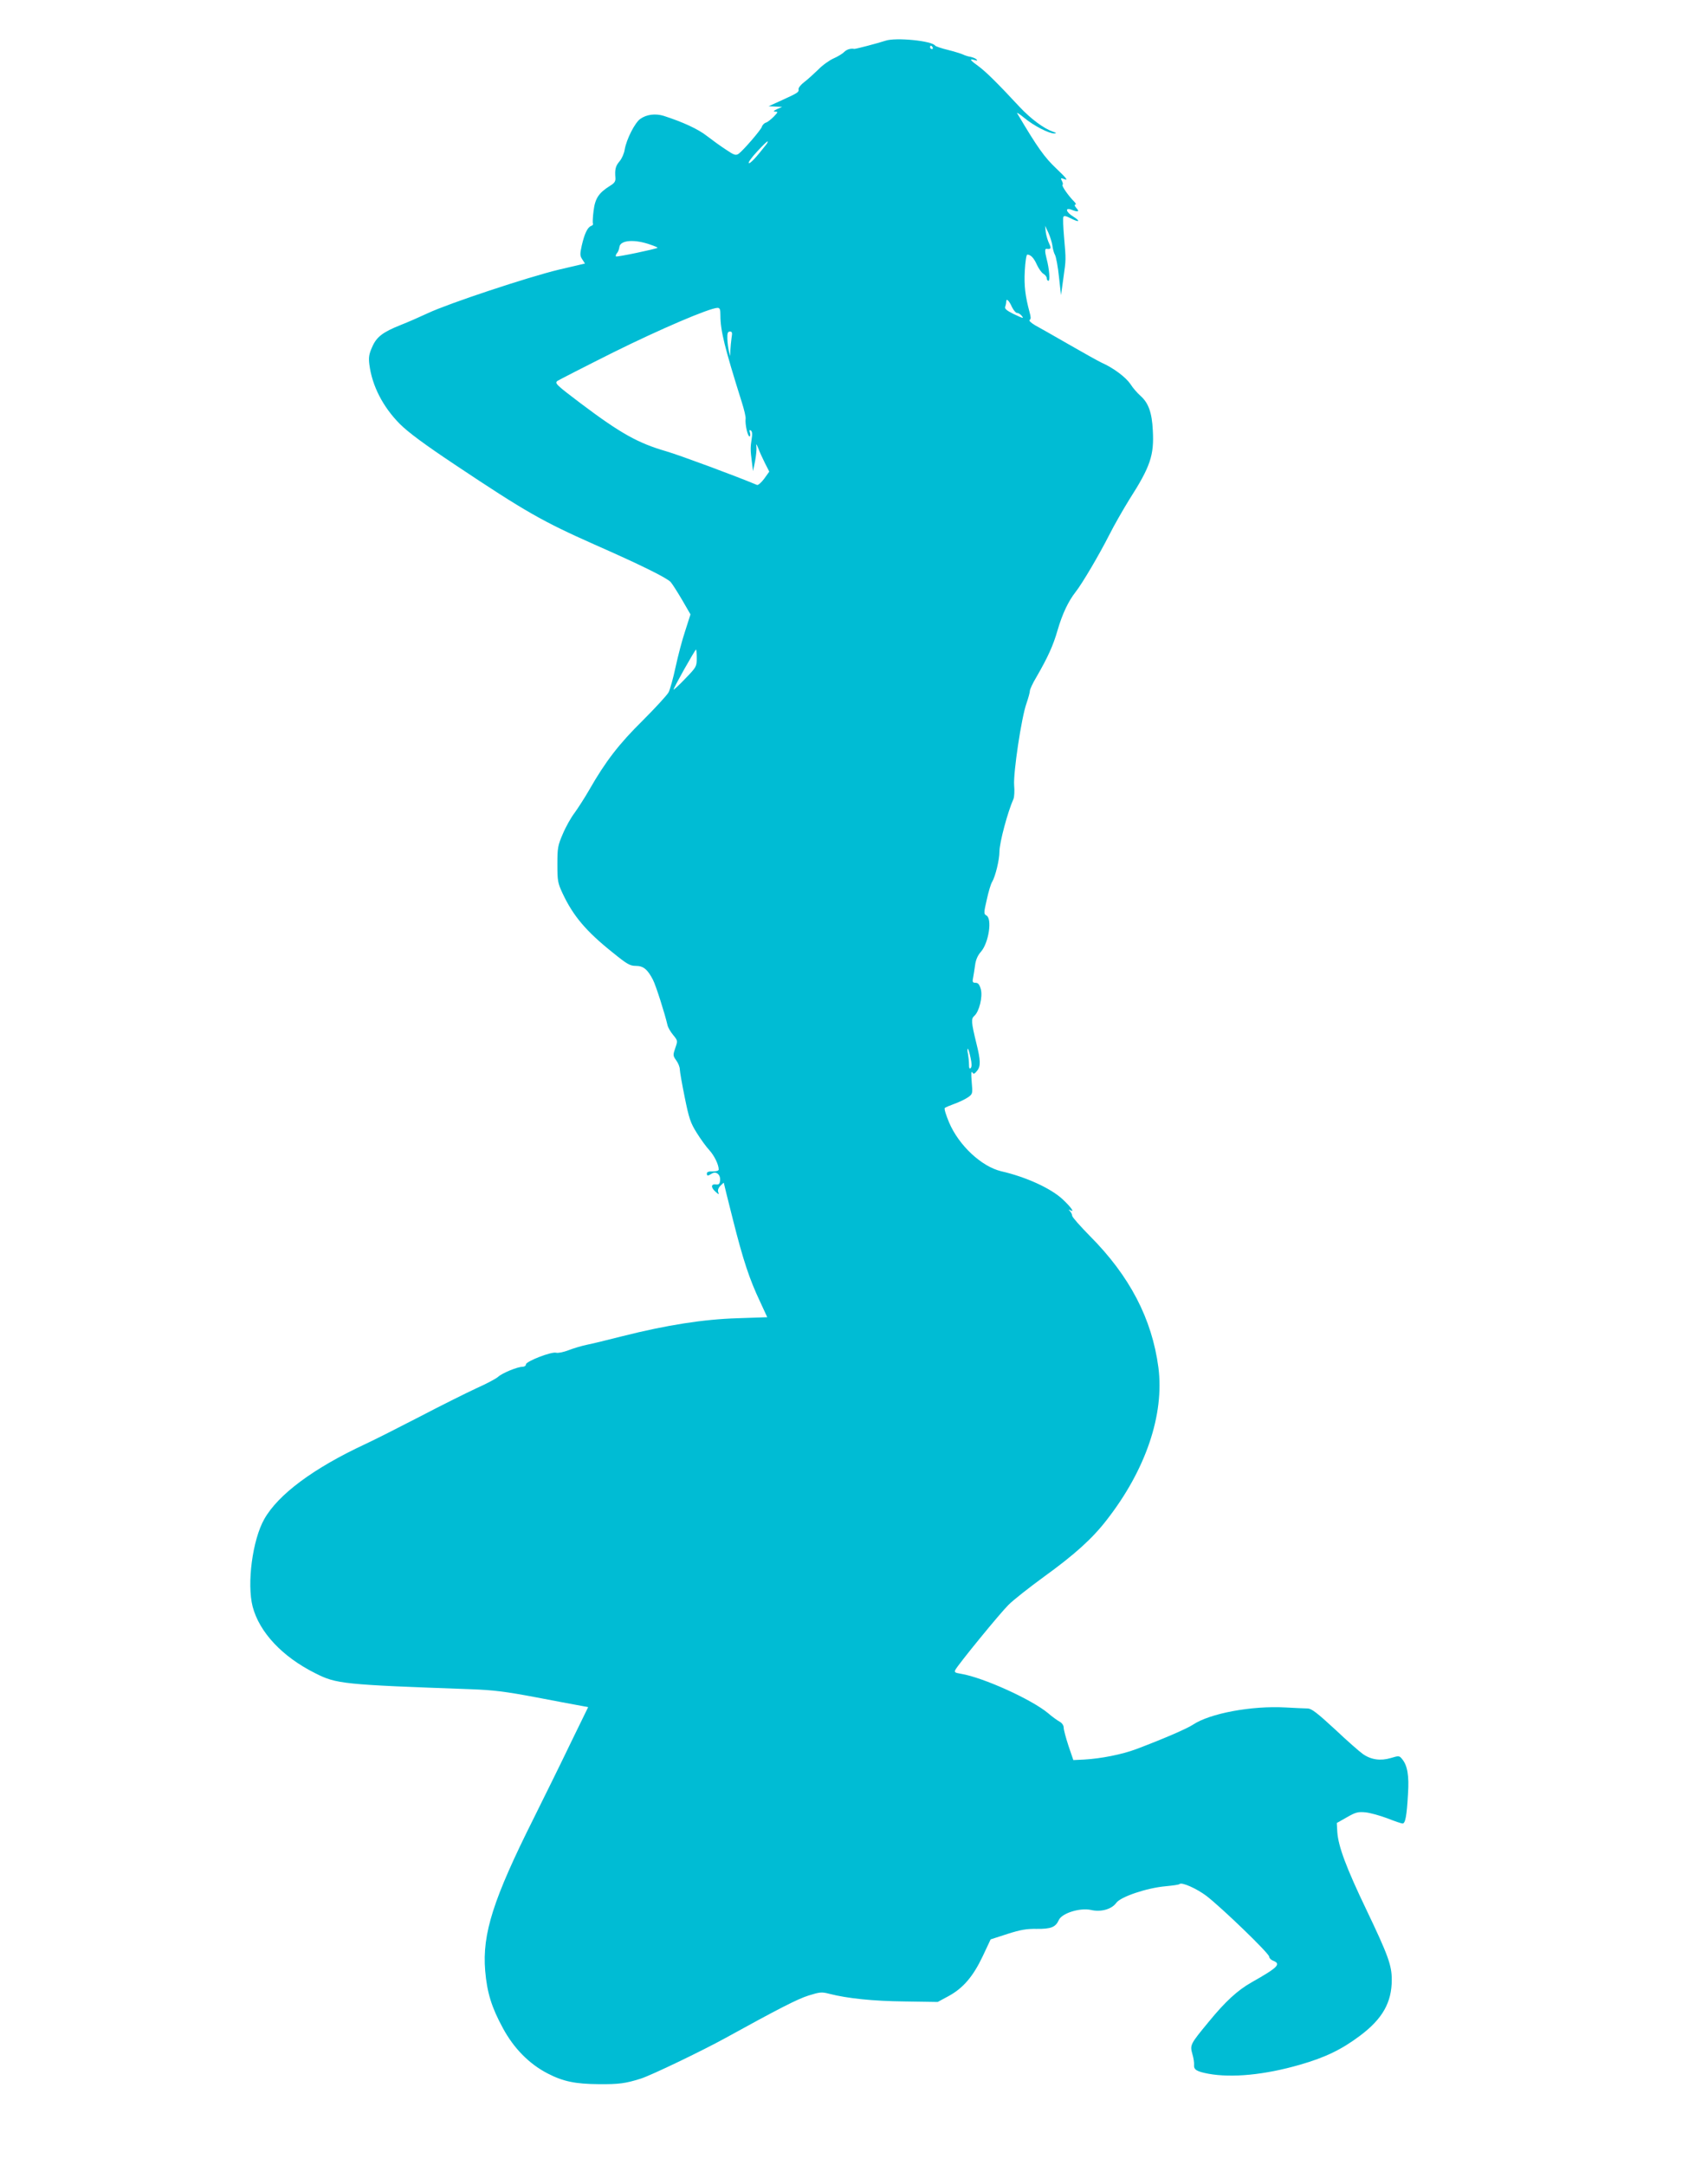 <?xml version="1.0" standalone="no"?>
<!DOCTYPE svg PUBLIC "-//W3C//DTD SVG 20010904//EN"
 "http://www.w3.org/TR/2001/REC-SVG-20010904/DTD/svg10.dtd">
<svg version="1.0" xmlns="http://www.w3.org/2000/svg"
 width="1010pt" height="1280pt" viewBox="0 0 1010 1280"
 preserveAspectRatio="xMidYMid meet">
<g transform="translate(0,1280) scale(0.1,-0.1)"
fill="#00bcd4" stroke="none">
<path d="M5235 12559 c-42 -14 -175 -49 -183 -48 -23 4 -44 -3 -60 -18 -9 -10
-37 -27 -62 -38 -25 -11 -66 -40 -91 -66 -26 -25 -63 -59 -83 -74 -20 -15 -35
-34 -34 -42 3 -18 -3 -22 -102 -67 l-75 -34 40 -2 40 -2 -30 -13 c-22 -11 -25
-14 -11 -15 18 0 17 -3 -9 -30 -16 -16 -36 -32 -46 -35 -10 -3 -21 -14 -24
-25 -7 -20 -108 -137 -137 -159 -17 -11 -26 -9 -76 25 -31 20 -82 57 -113 81
-51 40 -140 81 -254 118 -49 15 -101 9 -139 -18 -32 -23 -81 -119 -92 -181 -3
-22 -17 -54 -30 -69 -24 -28 -29 -48 -25 -98 2 -21 -6 -32 -31 -47 -67 -42
-89 -74 -98 -148 -5 -38 -6 -72 -4 -76 3 -5 -2 -11 -11 -14 -21 -8 -39 -46
-55 -116 -11 -50 -11 -60 3 -81 l16 -25 -154 -36 c-183 -44 -653 -200 -774
-257 -47 -22 -120 -54 -161 -70 -108 -43 -144 -71 -170 -132 -18 -40 -21 -61
-16 -101 16 -127 80 -251 180 -352 50 -50 146 -121 326 -241 418 -279 517
-335 825 -472 277 -122 428 -197 451 -222 11 -13 42 -62 69 -108 l48 -83 -31
-97 c-18 -53 -43 -149 -57 -214 -14 -66 -33 -133 -41 -149 -9 -17 -78 -92
-153 -167 -141 -139 -221 -243 -317 -411 -27 -47 -66 -107 -86 -135 -21 -27
-53 -84 -70 -125 -30 -69 -32 -84 -32 -180 0 -97 2 -110 31 -172 62 -132 138
-223 296 -349 85 -69 102 -79 137 -79 44 0 69 -20 101 -82 17 -32 71 -202 86
-268 3 -14 18 -40 34 -59 27 -33 27 -34 12 -77 -14 -41 -14 -45 6 -73 12 -16
21 -40 21 -53 0 -12 13 -87 29 -165 25 -124 34 -151 71 -210 23 -37 57 -84 75
-103 29 -32 55 -85 55 -114 0 -7 -15 -11 -35 -11 -23 1 -35 -3 -35 -12 0 -16
5 -16 29 -1 26 16 53 -6 49 -41 -2 -21 -8 -25 -25 -23 -30 4 -30 -19 -1 -44
19 -17 21 -17 15 -1 -4 11 1 25 13 37 11 11 20 19 20 18 0 -2 24 -100 54 -218
61 -242 98 -353 161 -486 l42 -91 -176 -6 c-200 -6 -418 -40 -680 -106 -86
-22 -181 -45 -211 -51 -30 -6 -79 -21 -108 -32 -28 -11 -61 -18 -73 -15 -28 8
-179 -51 -179 -69 0 -8 -9 -14 -20 -14 -30 0 -120 -37 -144 -59 -12 -11 -70
-42 -131 -69 -60 -28 -211 -103 -335 -168 -124 -64 -268 -137 -320 -161 -307
-143 -515 -298 -597 -443 -70 -123 -104 -382 -69 -518 40 -152 176 -297 371
-394 124 -63 163 -67 915 -94 136 -5 205 -13 395 -49 127 -24 246 -47 266 -50
l37 -7 -103 -211 c-56 -117 -155 -317 -219 -446 -239 -477 -305 -683 -287
-901 11 -130 38 -217 105 -340 65 -120 156 -212 265 -268 91 -47 163 -62 302
-63 118 -1 157 4 249 33 62 20 360 163 500 240 310 171 427 231 491 251 68 21
78 22 124 10 106 -27 257 -43 445 -45 l195 -3 63 34 c87 47 146 116 203 236
l47 100 99 32 c78 25 114 31 173 30 85 -1 112 10 131 52 18 41 125 74 190 60
59 -14 123 4 150 42 26 36 180 88 291 98 42 4 80 9 83 13 13 13 102 -27 159
-70 91 -70 371 -340 371 -359 0 -8 10 -19 23 -24 50 -19 29 -40 -127 -128 -83
-47 -155 -113 -254 -234 -109 -132 -111 -136 -96 -190 7 -23 11 -51 10 -63 -3
-29 15 -40 83 -53 140 -26 336 -7 543 53 150 43 247 90 356 172 132 99 187
196 187 330 0 86 -21 144 -149 412 -121 252 -167 377 -173 461 l-3 54 60 34
c52 30 66 33 110 29 28 -3 85 -19 128 -35 43 -17 84 -31 91 -31 16 0 25 45 32
175 7 107 -3 167 -34 205 -17 21 -19 22 -68 7 -61 -18 -117 -10 -165 24 -19
13 -93 78 -165 146 -104 96 -138 122 -160 123 -16 0 -76 3 -133 6 -201 11
-447 -35 -547 -102 -34 -23 -180 -86 -337 -145 -84 -31 -204 -55 -306 -61
l-64 -3 -29 85 c-15 46 -28 94 -28 107 0 13 -10 27 -24 35 -13 7 -44 29 -68
50 -97 81 -383 211 -515 233 -36 6 -41 9 -34 23 20 36 265 336 315 385 29 29
122 102 207 164 184 133 288 227 373 337 231 296 342 623 306 902 -38 288
-170 541 -405 777 -58 59 -105 112 -105 120 0 7 -6 19 -12 26 -10 11 -10 13 0
7 29 -17 8 15 -43 63 -69 65 -216 133 -365 167 -116 28 -250 152 -308 289 -18
43 -30 81 -25 85 4 4 31 15 58 25 28 10 63 27 79 38 28 20 28 21 22 91 -4 47
-3 66 3 57 8 -12 13 -11 29 9 22 27 21 61 -5 165 -30 123 -31 142 -12 159 29
25 51 112 39 158 -8 28 -16 38 -31 38 -17 0 -20 5 -15 28 3 15 8 49 12 76 4
32 16 59 35 80 46 53 67 195 32 214 -16 9 -16 15 2 93 10 46 24 94 32 106 19
32 43 130 43 178 0 54 49 236 83 312 5 12 7 48 4 80 -6 72 43 402 73 485 11
32 20 65 20 74 0 8 17 46 39 82 67 116 99 186 125 277 28 96 63 170 106 225
41 52 140 221 199 337 28 56 82 150 119 210 125 195 147 262 139 408 -5 106
-26 163 -72 204 -18 16 -46 47 -60 70 -28 41 -99 95 -171 127 -21 10 -109 59
-194 108 -85 49 -175 100 -199 113 -25 15 -39 28 -32 32 8 5 7 18 -1 46 -25
93 -33 155 -28 245 3 54 9 95 15 95 20 -1 38 -19 56 -59 10 -22 27 -47 38 -54
12 -7 21 -19 21 -27 0 -8 4 -15 10 -15 10 0 5 70 -11 130 -11 43 -11 60 -1 59
26 -4 30 2 16 31 -8 16 -17 46 -20 67 l-4 38 19 -40 c10 -22 21 -56 24 -76 2
-19 9 -45 16 -57 6 -12 17 -70 23 -129 l12 -108 14 100 c16 114 16 105 4 245
-5 58 -7 110 -4 117 3 9 15 7 44 -8 51 -26 60 -18 14 11 -43 26 -50 55 -10 40
39 -15 49 -12 29 10 -10 11 -13 20 -7 20 7 0 4 8 -6 18 -34 34 -75 93 -69 99
4 3 2 14 -4 24 -9 17 -7 18 18 9 20 -8 7 9 -49 62 -72 68 -112 124 -233 328
-5 8 14 -4 42 -27 55 -46 146 -93 178 -92 14 0 12 4 -10 11 -54 19 -130 76
-195 145 -132 142 -197 206 -242 240 -53 38 -59 48 -25 38 15 -5 19 -4 12 3
-5 6 -22 13 -36 16 -15 2 -35 9 -45 14 -11 5 -50 17 -89 27 -38 9 -72 21 -75
25 -18 29 -235 50 -295 29z m280 -39 c3 -5 1 -10 -4 -10 -6 0 -11 5 -11 10 0
6 2 10 4 10 3 0 8 -4 11 -10z m-986 -577 c-58 -74 -93 -112 -101 -107 -5 3 17
34 49 68 32 35 60 62 62 60 2 -2 -2 -12 -10 -21z m-681 -590 c24 -8 42 -16 40
-18 -8 -7 -241 -56 -246 -51 -2 3 0 12 6 19 7 7 13 24 15 38 6 40 91 46 185
12z m2136 -368 c9 -19 23 -35 30 -35 8 0 19 -7 26 -15 17 -20 12 -19 -49 10
-38 19 -51 30 -47 41 3 9 6 22 6 30 0 23 16 9 34 -31z m-1724 -49 c0 -90 24
-188 126 -512 14 -44 25 -89 23 -100 -4 -30 12 -104 23 -104 5 0 6 9 3 21 -5
16 -4 19 5 14 8 -5 10 -21 5 -49 -8 -51 -8 -67 1 -136 l7 -55 12 59 c6 32 10
70 8 85 -3 21 -1 19 11 -9 7 -20 25 -59 39 -87 l26 -51 -30 -42 c-17 -23 -36
-39 -42 -37 -126 53 -458 176 -537 199 -166 48 -269 105 -503 281 -148 112
-158 121 -141 135 11 7 159 83 329 168 278 138 570 263 618 264 14 0 17 -9 17
-44z m66 -133 c-3 -21 -6 -54 -7 -73 l-1 -35 -8 30 c-4 17 -8 49 -9 73 -1 33
3 42 15 42 14 0 15 -7 10 -37z m-206 -1894 c0 -49 -2 -53 -67 -120 -36 -38
-68 -67 -70 -66 -4 4 127 237 133 237 2 0 4 -23 4 -51z m1619 -2361 c8 -35 8
-55 1 -62 -7 -7 -10 0 -10 21 0 17 -3 45 -6 62 -4 17 -4 31 -1 31 3 0 10 -23
16 -52z"/>
</g>
</svg>
